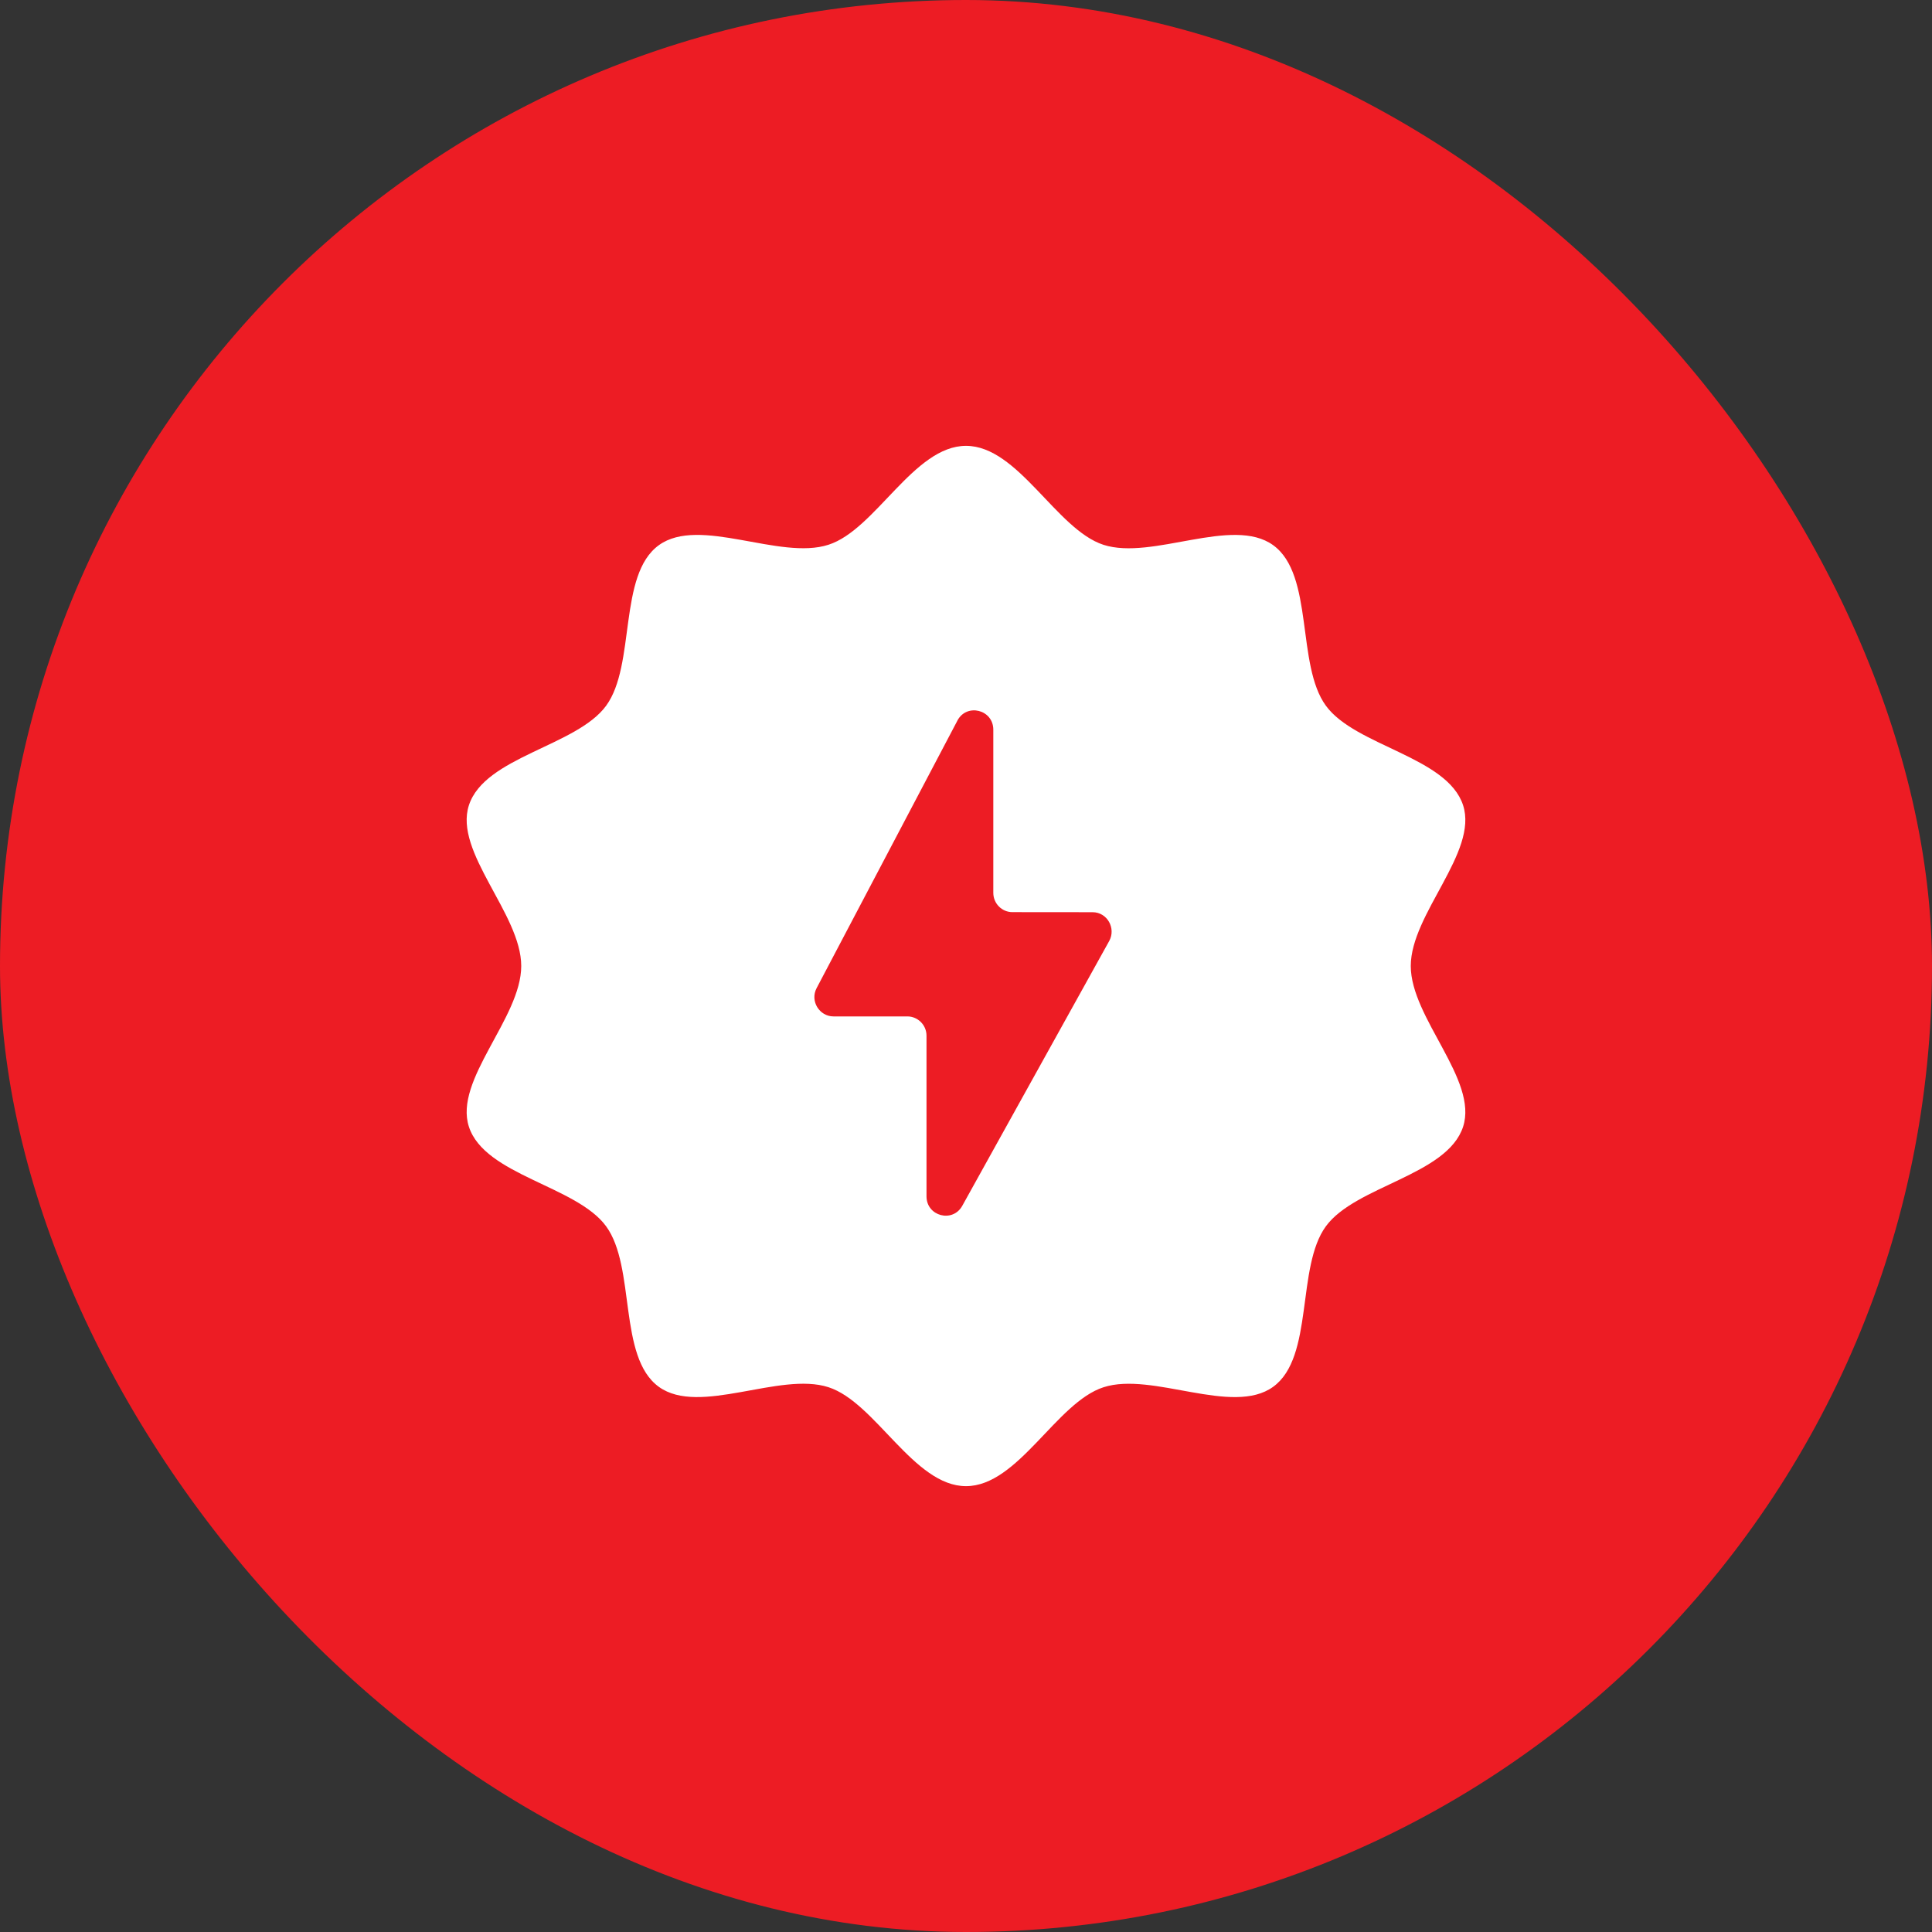 <?xml version="1.0" encoding="UTF-8"?> <svg xmlns="http://www.w3.org/2000/svg" width="52" height="52" viewBox="0 0 52 52" fill="none"><rect x="0" y="0" width="52" height="52" fill="#333333" stroke="none"/><rect width="52" height="52" rx="26" fill="#ED1C24"></rect><g clip-path="url(#clip0_214_130)"><path d="M26 12C27.405 12 28.434 14.254 29.701 14.664C31.014 15.088 33.175 13.882 34.268 14.674C35.372 15.473 34.883 17.896 35.687 18.995C36.483 20.084 38.953 20.366 39.379 21.673C39.791 22.934 37.971 24.601 37.971 26C37.971 27.398 39.791 29.066 39.379 30.327C38.953 31.634 36.483 31.916 35.687 33.005C34.882 34.104 35.372 36.528 34.267 37.326C33.174 38.119 31.013 36.912 29.701 37.338C28.434 37.745 27.405 40 26 40C24.595 40 23.566 37.746 22.299 37.337C20.986 36.912 18.825 38.118 17.732 37.326C16.628 36.527 17.117 34.104 16.313 33.005C15.518 31.916 13.046 31.634 12.621 30.327C12.209 29.066 14.029 27.399 14.029 26C14.029 24.602 12.209 22.934 12.621 21.673C13.046 20.366 15.518 20.084 16.314 18.995C17.117 17.896 16.629 15.472 17.733 14.674C18.826 13.881 20.987 15.088 22.299 14.662C23.566 14.255 24.595 12 26 12ZM25.768 19.397L21.98 26.594C21.795 26.944 22.055 27.356 22.432 27.357H24.424C24.697 27.357 24.937 27.582 24.937 27.876V32.2C24.937 32.735 25.641 32.921 25.9 32.454L29.855 25.326C30.041 24.988 29.805 24.553 29.407 24.552L27.248 24.55C26.965 24.55 26.735 24.317 26.735 24.031V19.64C26.735 19.099 26.02 18.918 25.768 19.395V19.397Z" fill="white"></path></g><defs><clipPath id="clip0_214_130"><rect width="28" height="28" fill="white" transform="translate(12 12)"></rect></clipPath></defs></svg> 